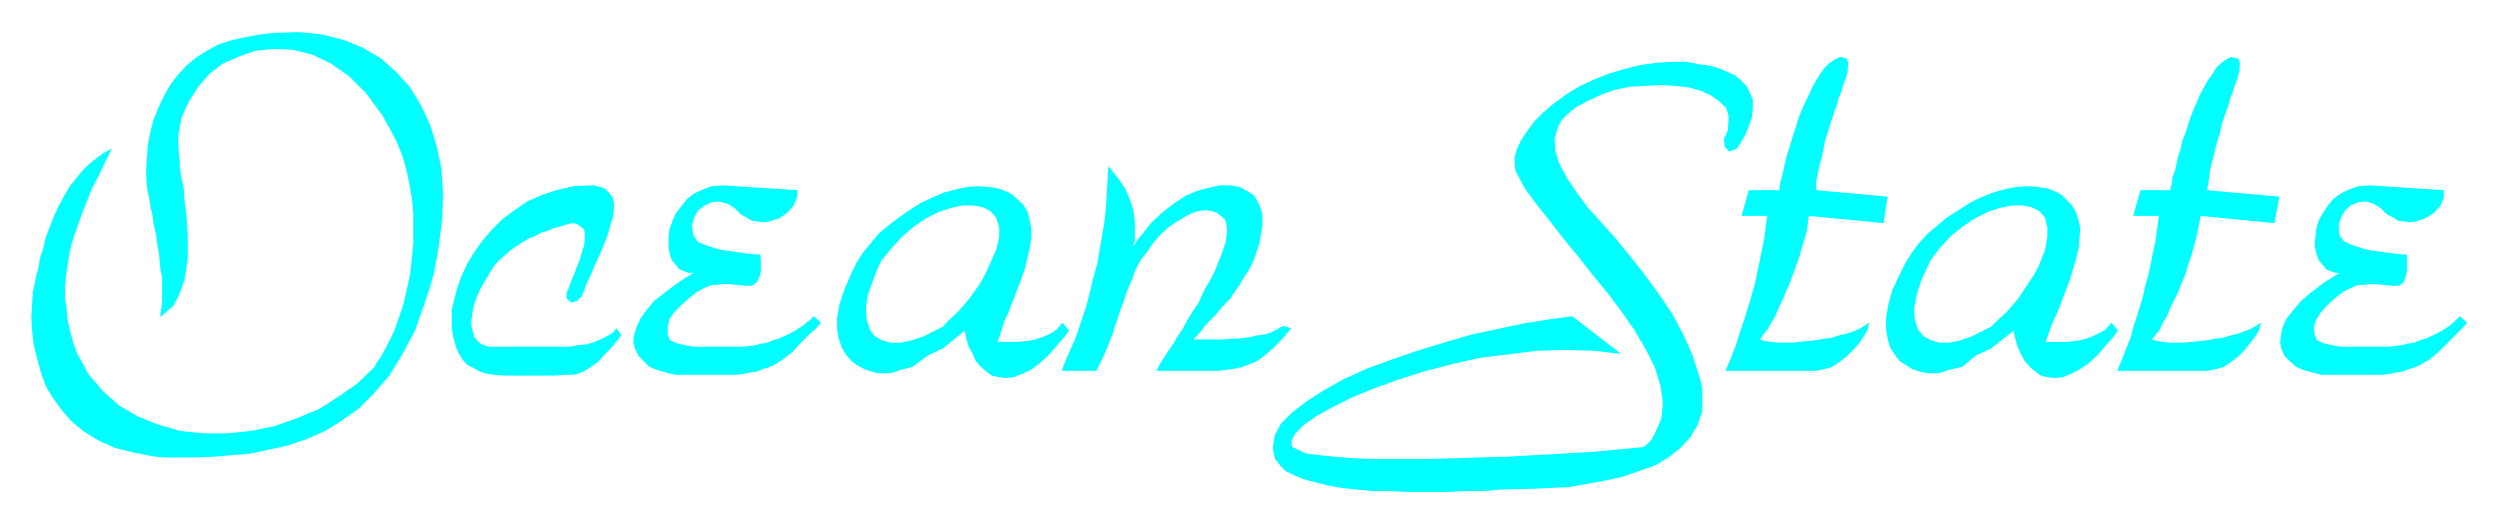 <svg xmlns="http://www.w3.org/2000/svg" width="493.465" height="103.446" fill-rule="evenodd" stroke-linecap="round" preserveAspectRatio="none" viewBox="0 0 3115 653"><path d="M2915 340h-5l-11-4-10-12-3-9-2-9 1-10 1-10 3-11 5-9 6-9 7-9 10-7 10-5 12-4 14-1 92 6v9l-4 10-8 9-11 7-6 2-6 2-7 1-7-1-8-1-6-4-8-4-7-7-9-6-10-3-10 1-9 4-7 6-5 9-3 10 1 12 6 8 9 4 12 4 7 2 6 1 7 1 7 1 7 1 7 1 11 1h5v20l-1 6-3 9-6 4h-9l-10-1-12-1h-6l-7 1h-7l-9 4-10 5-10 8-9 8-8 9-6 9-3 10 1 9 3 7 9 4 9 2 12 2h60l8-1 8-1 7-2 8-1 7-3 7-2 7-3 6-3 6-3 11-7 9-8 4-4 9 8-7 8-6 6-12 12-11 11-11 9-12 7-7 3-7 2-7 3-8 1-9 2-10 1h-74l-12-3-11-3-9-4-8-7-6-6-4-8-2-9 1-9 2-10 5-11 8-10 10-12 13-11 16-12 19-12zm-234 83 7 2 7 1 8 1h18l10-1 9-1 10-1 10-2 9-1 10-3 9-2 8-3 8-3 7-4 6-4-2 9-4 7-7 9-7 9-8 8-9 7-9 6-10 3-11 2h-112l6-14 3-8 4-10 4-10 3-12 4-12 4-13 4-13 3-14 4-14 3-14 3-15 3-14 2-15 2-15h-32l9-32h37l2-8 1-8 3-8 2-9 2-9 3-9 2-10 4-10 3-9 3-10 4-10 4-9 4-10 5-9 5-9 6-8 4-7 6-6 7-5 6-3 9 2 2 6-1 11-2 7-4 11-2 7-3 7-2 8-3 8-3 9-3 9-2 10-3 9-3 11-2 10-3 10-2 11-1 9-2 11 90 8-6 33-92-9-1 5-3 15-2 10-3 10-3 11-4 11-3 11-5 11-4 11-5 10-5 10-4 10-5 8-4 9-5 6-5 6zm-488 0 6 2 8 1 8 1h18l9-1 10-1 10-1 10-2 10-1 9-3 9-2 9-3 7-3 7-4 6-4-2 9-4 7-6 9-8 9-8 8-9 7-9 6-10 3-10 2h-113l6-14 3-8 4-10 3-10 4-12 4-12 4-13 4-13 4-14 3-14 3-14 3-15 3-14 2-15 2-15h-32l9-32h38l1-8 2-8 2-8 2-9 2-9 3-9 3-10 3-10 3-9 3-10 4-10 4-9 5-10 4-9 5-9 5-8 5-7 6-6 7-5 7-3 8 2 2 6-1 11-2 7-4 11-2 7-3 7-2 8-3 8-3 9-3 9-3 10-3 9-2 11-2 10-3 10-2 11-2 9v11l89 8-5 33-93-9-1 5-2 15-3 10-3 10-3 11-4 11-4 11-4 11-5 11-4 10-5 10-4 10-5 8-5 9-5 6-4 6zm-173 18-17-2-17-2-35-1-35 1-73 9-35 8-34 9-32 10-30 11-27 11-24 12-20 11-16 11-11 11-5 9 1 8 17 8 16 2 20 2 24 2 27 1h62l34-1 34-1 35-1 71-4 34-2 33-3 31-3 9-8 5-9 8-18 2-20-3-21-7-23-11-22-14-24-16-23-18-24-19-23-18-23-19-23-17-22-16-20-14-19-10-19-2-4-1-15 3-11 5-11 8-12 9-12 11-11 13-11 15-11 16-10 17-8 20-8 20-6 20-5 22-3 23-1h11l7 1 9 2 9 1 10 2 9 3 9 4 9 4 7 6 7 7 4 8 4 9v10l-1 12-5 14-3 7-6 11-5 7-9 4-6-6-1-10 2-4 3-7 1-17-3-10-8-8-11-8-13-6-15-4-17-2-18-1-19 1-19 1-19 4-17 6-17 8-15 8-13 11-5 6-4 8-4 14 1 16 5 15 9 17 12 18 14 19 17 19 18 20 18 22 18 23 17 23 17 25 14 26 12 27 9 28 3 12v30l-6 17-9 15-12 13-15 12-17 10-20 7-20 7-23 5-22 4-23 4-23 1-21 1-40 1-12 1-12 1h-23l-23 1h-46l-21-1h-21l-21-2-19-2-17-3-16-4-15-4-12-5-10-5-7-7-6-8-2-7-1-7 2-15 8-15 14-14 18-14 22-14 25-14 29-13 30-11 32-11 33-10 34-10 33-7 32-7 32-5 29-4 61 47zm-608-133 5-9 6-7 12-15 13-12 14-11 15-10 14-6 15-4 14-3h13l12 2 9 5 9 6 6 11 4 12v14l-3 18-1 5-5 15-4 10-5 9-6 9-5 9-6 8-5 8-7 7-6 7-6 7-6 6-6 6-5 7-10 11h38l8-1h9l8-1 8-1 8-2 8-1 8-2 6-3 11-6 10 3-6 7-5 6-11 11-10 9-11 8-12 5-6 2-7 2-7 1-7 1-8 1h-78l4-8 5-8 6-9 6-9 6-10 6-9 6-11 6-10 7-10 5-11 5-10 6-10 5-10 4-10 4-10 3-9 2-5 2-15-1-9-2-6-10-8-6-2-8-1-9 1-9 3-9 5-10 6-10 7-10 9-9 11-9 13-5 6-4 7-4 8-3 9-4 9-4 10-3 10-4 10-3 10-4 11-3 10-4 10-4 10-4 9-4 8-4 8h-43l2-6 8-19 6-13 5-14 5-15 5-15 4-16 4-17 5-17 3-18 3-17 3-18 2-17 1-18 1-18 1-17 8 10 7 9 7 11 5 12 2 6 2 7 1 6 1 7v24l-2 9zm-548 32h-6l-11-4-10-12-3-9-1-9v-10l1-10 4-11 4-9 7-9 7-9 9-7 11-5 11-4 14-1 93 6-1 9-4 10-8 9-10 7-13 4-7 1-7-1-7-1-7-4-7-4-7-7-9-6-11-3-9 1-9 4-8 6-5 9-3 10 2 12 5 8 9 4 12 4 7 2 7 1 7 1 6 1 7 1 7 1 11 1h5l1 5v15l-1 6-4 9-6 4h-9l-9-1-12-1h-7l-7 1h-6l-10 4-9 5-10 8-9 8-9 9-6 9-2 10v9l3 7 9 4 9 2 12 2h61l8-1 8-1 7-2 7-1 7-3 7-2 7-3 6-3 6-3 11-7 10-8 4-4 9 8-7 8-7 6-12 12-10 11-12 9-11 7-7 3-7 2-7 3-8 1-9 2-10 1h-74l-13-3-10-3-10-4-7-7-6-6-4-8-3-9 1-9 3-10 5-11 7-10 10-12 14-11 16-12 19-12zm-96 69 6 8-3 5-10 12-6 6-10 11-10 7-8 5-8 3-8 1h-8l-11 1h-65l-11-1-8-1-10-3-7-4-8-4-6-6-5-8-4-9-3-11-2-12v-23l3-13 4-15 5-14 7-15 9-15 10-14 12-14 13-13 15-11 16-11 18-8 18-6 21-5 22-1h5l13 4 9 10 2 8v7l-1 10-3 9-3 11-4 11-4 10-5 11-5 11-4 10-5 10-3 8-3 8-6 6-7 2-6-5v-7l3-7 4-11 3-7 3-8 3-7 2-7 2-7 2-6 1-11-1-8-9-7-6-1-8 2-10 3-7 2-7 3-7 2-7 4-8 3-8 5-8 5-7 5-8 7-7 6-5 6-4 6-9 15-5 9-4 9-3 9-2 8-1 8-1 7 1 7 3 11 7 8 10 4h101l12-2 10-1 10-3 9-4 8-4 6-4 4-5zm-568-14v-4l2-14v-31l-2-10-1-10-1-11-2-10-1-10-2-9-2-9-1-9-2-8-1-6-1-7-2-8-1-8-1-16 1-17 1-16 3-16 4-16 6-15 7-15 8-14 9-12 11-12 12-10 14-9 15-8 16-5 18-4 17-3 17-2 32-1 29 3 27 7 24 10 22 13 19 17 17 19 14 23 11 24 8 26 6 28 2 31-1 31-4 33-6 34-6 21-6 18-12 34-16 30-16 26-19 22-19 19-21 15-21 13-23 10-23 8-23 5-23 5-23 2-23 2-23 1h-37l-14-1-26-5-24-6-20-9-18-11-16-13-12-14-11-15-9-15-6-17-5-18-4-17-2-17-1-17 1-16 1-16 2-8 2-11 3-11 2-12 4-12 3-13 5-13 5-13 6-13 7-13 7-12 9-11 9-11 10-9 12-9 12-7-4 9-4 8-8 17-8 15-6 15-6 15-5 14-5 14-4 13-3 14-2 13-2 14-1 12v14l2 12 1 13 3 14 4 15 5 14 14 26 18 21 20 18 24 14 25 10 28 8 29 3h29l29-3 30-6 28-10 27-11 25-16 23-16 21-20 4-7 5-7 8-15 8-16 6-17 6-18 4-18 4-18 2-19 2-19v-39l-2-19-3-18-4-18-5-17-7-17-9-17-9-16-20-27-21-21-23-16-23-11-24-6-23-1-23 2-20 7-21 9-17 13-14 16-12 19-9 20-4 23 1 24 1 7v6l2 14 3 14 1 15 2 15 1 14 1 15v28l-2 14-2 12-4 12-4 10-6 11-8 7-8 7zm975 39-19 9-19 14-15 4-12 4h-16l-8-2-9-3-9-5-7-5-7-8-5-9-4-11-2-12v-14l3-17 6-18 9-21 3-6 3-6 8-13 10-12 10-12 12-10 13-10 13-9 14-9 15-7 14-6 15-4 14-3 14-1 13 1 13 2 12 5 5 3 13 12 5 8 3 11 2 11v12l-2 12-3 13-3 13-5 14-5 13-5 13-5 13-6 13-4 13-4 12h25l11-1 11-2 9-3 9-4 8-5 8-9 8 10-6 8-7 8-12 14-12 11-11 8-11 5-10 4-10 1-8-1-9-2-7-5-7-6-6-7-4-9-5-9-3-10-2-10-27 22v-27l5-6 14-13 13-15 13-18 7-12 5-11 9-20 4-16v-13l-4-12-7-8-10-5-11-2h-13l-15 3-15 5-16 8-15 10-14 12-14 15-13 16-6 13-4 11-7 19-2 17 1 14 4 12 6 8 9 5 11 3h12l14-3 15-5 24-12v27zm1306 0-19 9-17 14-17 4-12 4h-15l-9-2-9-3-8-5-8-5-6-8-6-9-3-11-2-12v-14l3-17 5-18 10-21 3-6 3-6 8-13 9-12 11-12 12-10 12-10 14-9 14-9 14-7 15-6 14-4 15-3 14-1 13 1 13 2 12 5 5 3 12 12 5 8 4 11 2 11-1 12-1 12-3 13-4 13-4 14-5 13-5 13-5 13-6 13-5 13-4 12h26l11-1 10-2 9-3 9-4 9-5 8-9 8 10-6 8-7 8-12 14-12 11-12 8-10 5-10 4-10 1-9-1-8-2-7-5-7-6-6-7-5-9-4-9-3-10-2-10-28 22v-27l6-6 14-13 13-15 12-18 8-12 6-11 8-20 3-16v-13l-3-12-7-8-10-5-11-2h-13l-15 3-15 5-16 8-15 10-15 12-14 15-12 16-6 13-5 11-6 19-3 17 1 14 4 12 7 8 9 5 11 3h12l14-3 14-5 24-12v27z" style="stroke:none;fill:#0ff"/></svg>
